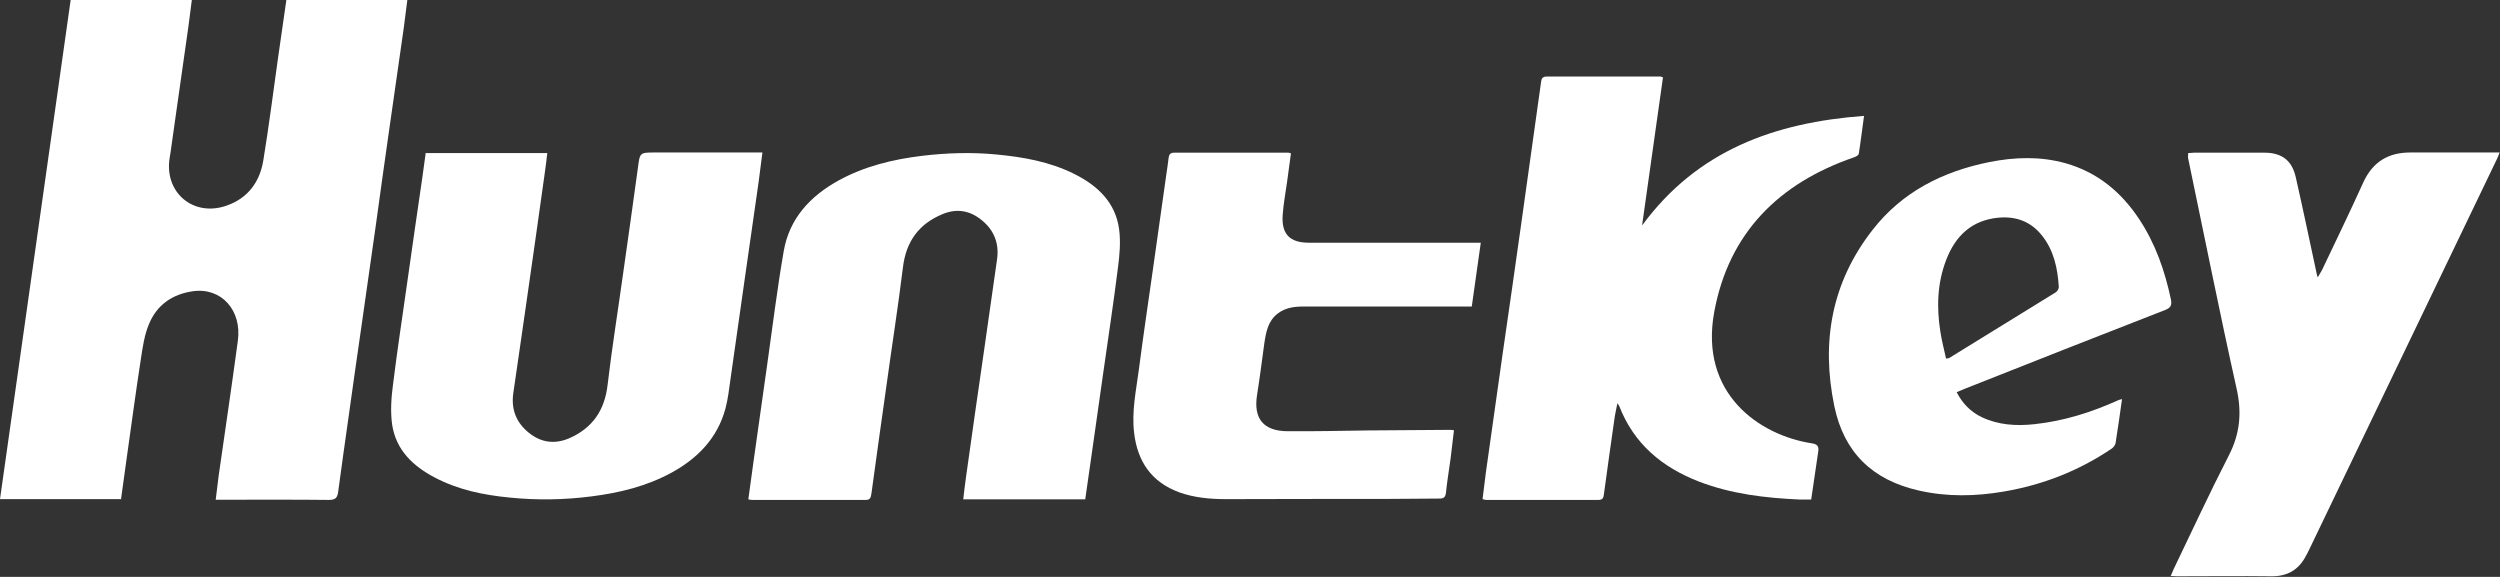 <?xml version="1.0" encoding="UTF-8"?>
<svg id="Layer_2" data-name="Layer 2" xmlns="http://www.w3.org/2000/svg" viewBox="0 0 127.72 29.47">
  <rect x="0" y="0" width="127.72" height="29.47" fill="#333333" stroke="none"/>
  <defs>
    <style>
      .cls-1 {
        fill: #fff;
        stroke-width: 0px;
      }
    </style>
  </defs>
  <g id="Layer_1-2" data-name="Layer 1">
    <g>
      <path class="cls-1" d="M6.2,25.5H0C1.21,16.99,2.41,8.5,3.61,0h6.19c-.06.45-.11.89-.17,1.32-.26,1.85-.53,3.71-.79,5.56-.06.39-.1.78-.17,1.17-.3,1.79,1.22,3.06,2.92,2.45,1.08-.38,1.68-1.21,1.86-2.29.29-1.76.51-3.53.76-5.29.14-.97.28-1.93.42-2.92h6.18c-.06.48-.12.95-.18,1.41-.24,1.68-.48,3.35-.72,5.03-.24,1.67-.47,3.33-.7,5-.24,1.69-.48,3.37-.72,5.06-.24,1.67-.48,3.33-.71,5-.17,1.2-.34,2.4-.5,3.6-.04.3-.11.44-.47.44-1.8-.02-3.6-.01-5.4-.01h-.39c.05-.43.1-.83.15-1.22.33-2.3.67-4.59.98-6.89.22-1.57-.85-2.75-2.3-2.54-1.05.15-1.84.7-2.24,1.68-.23.55-.32,1.16-.41,1.76-.26,1.67-.48,3.35-.72,5.03-.1.71-.2,1.42-.3,2.17Z"/>
      <path class="cls-1" d="M84.96,3.94c-.36,2.53-.71,5.05-1.07,7.58,2.81-3.83,6.76-5.26,11.34-5.6-.1.71-.17,1.33-.27,1.94-.01.07-.15.15-.25.18-3.83,1.32-6.38,3.85-7.13,7.88-.78,4.2,2.31,6.32,4.99,6.73.28.04.36.16.32.42-.12.8-.24,1.6-.36,2.45-.19,0-.39,0-.59,0-1.76-.08-3.49-.28-5.15-.92-1.88-.73-3.31-1.92-4.06-3.84-.01-.03-.03-.05-.1-.16-.05.27-.1.46-.13.65-.19,1.33-.38,2.66-.56,4-.02.18-.06.29-.28.29-1.91,0-3.83,0-5.74,0-.04,0-.09-.02-.18-.04.06-.46.11-.91.17-1.36.29-2.03.57-4.06.86-6.09.31-2.14.62-4.28.92-6.43.3-2.14.6-4.29.9-6.43.05-.33.09-.67.14-1,.02-.17.07-.28.29-.28,1.94,0,3.87,0,5.81,0,.02,0,.04.01.12.04Z"/>
      <path class="cls-1" d="M21.73,7.82h6.23c-.05.41-.09.79-.15,1.17-.31,2.21-.62,4.42-.94,6.63-.21,1.5-.44,3-.65,4.49-.11.81.16,1.49.8,2,.62.5,1.31.6,2.06.28,1.19-.52,1.81-1.43,1.96-2.72.22-1.87.52-3.73.78-5.6.26-1.83.52-3.66.77-5.5.1-.77.09-.78.87-.78,1.69,0,3.38,0,5.07,0,.12,0,.24,0,.42,0-.07.52-.13,1-.19,1.48-.24,1.68-.48,3.35-.72,5.03-.24,1.69-.48,3.37-.72,5.06-.07.51-.13,1.03-.26,1.52-.41,1.5-1.41,2.53-2.74,3.26-1.28.7-2.67,1.04-4.11,1.22-1.39.18-2.78.2-4.17.06-1.33-.13-2.62-.39-3.82-1.02-1.13-.59-2-1.42-2.19-2.73-.09-.67-.04-1.37.05-2.04.21-1.7.47-3.4.71-5.1.26-1.83.52-3.66.79-5.49.06-.41.11-.82.17-1.24Z"/>
      <path class="cls-1" d="M55.44,25.51h-6.23c.05-.41.09-.81.15-1.2.31-2.2.62-4.4.94-6.59.21-1.5.43-3,.64-4.49.11-.8-.16-1.47-.77-1.97-.6-.5-1.28-.63-2.02-.32-1.21.5-1.86,1.4-2.02,2.71-.25,2.04-.57,4.06-.85,6.1-.26,1.82-.51,3.64-.76,5.46-.03.2-.06.34-.31.33-1.93,0-3.85,0-5.78,0-.05,0-.11-.01-.2-.03.09-.67.18-1.32.27-1.97.24-1.68.47-3.35.71-5.03.27-1.9.5-3.8.83-5.69.29-1.66,1.35-2.8,2.8-3.6,1.33-.73,2.78-1.08,4.27-1.26,1.25-.15,2.51-.19,3.77-.07,1.39.13,2.76.37,4.03,1.01,1.17.59,2.07,1.44,2.26,2.79.09.65.03,1.34-.06,2.01-.23,1.84-.51,3.66-.77,5.5-.3,2.1-.59,4.19-.9,6.32Z"/>
      <path class="cls-1" d="M110.89,29.44c.06-.15.11-.26.16-.37.93-1.93,1.83-3.88,2.81-5.79.58-1.12.68-2.21.4-3.44-.87-3.9-1.65-7.83-2.47-11.74-.02-.08,0-.17,0-.28.12,0,.21-.02.31-.02,1.19,0,2.39,0,3.58,0,.9,0,1.42.4,1.61,1.27.37,1.63.71,3.26,1.06,4.89,0,.04.02.08.06.21.09-.16.16-.27.22-.38.71-1.49,1.43-2.98,2.11-4.48.48-1.04,1.27-1.52,2.4-1.52,1.41,0,2.81,0,4.22,0,.1,0,.2,0,.34,0-.05.12-.08.22-.12.3-3.2,6.66-6.4,13.32-9.6,19.97-.05.11-.11.22-.17.33-.37.72-.95,1.06-1.77,1.05-1.6-.02-3.2,0-4.8,0-.11,0-.22-.01-.37-.02Z"/>
      <path class="cls-1" d="M65.95,7.85c-.06.47-.13.93-.19,1.4-.08.58-.19,1.15-.23,1.73-.07.98.36,1.42,1.34,1.42,2.52,0,5.04,0,7.57,0,.39,0,.78,0,1.21,0-.16,1.11-.31,2.17-.46,3.26-.17,0-.31,0-.44,0-2.72,0-5.45,0-8.17,0-.46,0-.9.06-1.28.34-.52.38-.62.96-.71,1.55-.12.88-.23,1.76-.37,2.63-.19,1.2.32,1.84,1.55,1.85,1.37.01,2.75-.02,4.12-.04,1.41-.01,2.81-.02,4.22-.03.04,0,.09.01.17.02-.06.48-.11.96-.17,1.43-.08.59-.18,1.18-.24,1.77-.03.24-.13.29-.34.29-.93,0-1.87.02-2.8.02-2.69,0-5.38,0-8.07.01-.83,0-1.64-.07-2.42-.35-1.41-.52-2.13-1.57-2.3-3.04-.13-1.09.1-2.15.24-3.21.22-1.69.47-3.38.71-5.06.23-1.65.47-3.31.7-4.96.04-.27.08-.53.11-.8.02-.18.08-.28.29-.28,1.95,0,3.9,0,5.84,0,.02,0,.04.01.13.04Z"/>
      <path class="cls-1" d="M99.96,20.03c.3.59.72,1.01,1.28,1.28.86.41,1.78.46,2.7.36,1.5-.16,2.92-.61,4.29-1.23.05-.02.1-.03.18-.05-.11.77-.21,1.51-.33,2.25-.02.1-.11.22-.2.28-1.67,1.13-3.51,1.85-5.5,2.19-1.45.25-2.9.28-4.35-.05-2.36-.53-3.83-1.94-4.32-4.32-.68-3.29-.13-6.33,1.96-9,1.51-1.94,3.58-2.98,5.96-3.46,1.31-.26,2.61-.3,3.9.06,1.61.46,2.82,1.45,3.74,2.83.84,1.26,1.33,2.66,1.64,4.14.05.26,0,.41-.28.52-3.42,1.33-6.84,2.68-10.25,4.03-.13.05-.26.11-.43.18ZM99.43,18.32c.09-.02.13-.02.15-.03,1.82-1.12,3.64-2.24,5.45-3.36.08-.05.15-.18.15-.27-.06-.95-.25-1.87-.87-2.64-.56-.7-1.31-.98-2.21-.9-1.37.13-2.2.93-2.67,2.15-.46,1.19-.5,2.43-.3,3.68.07.46.19.91.29,1.37Z"/>
    </g>
  </g>
</svg>